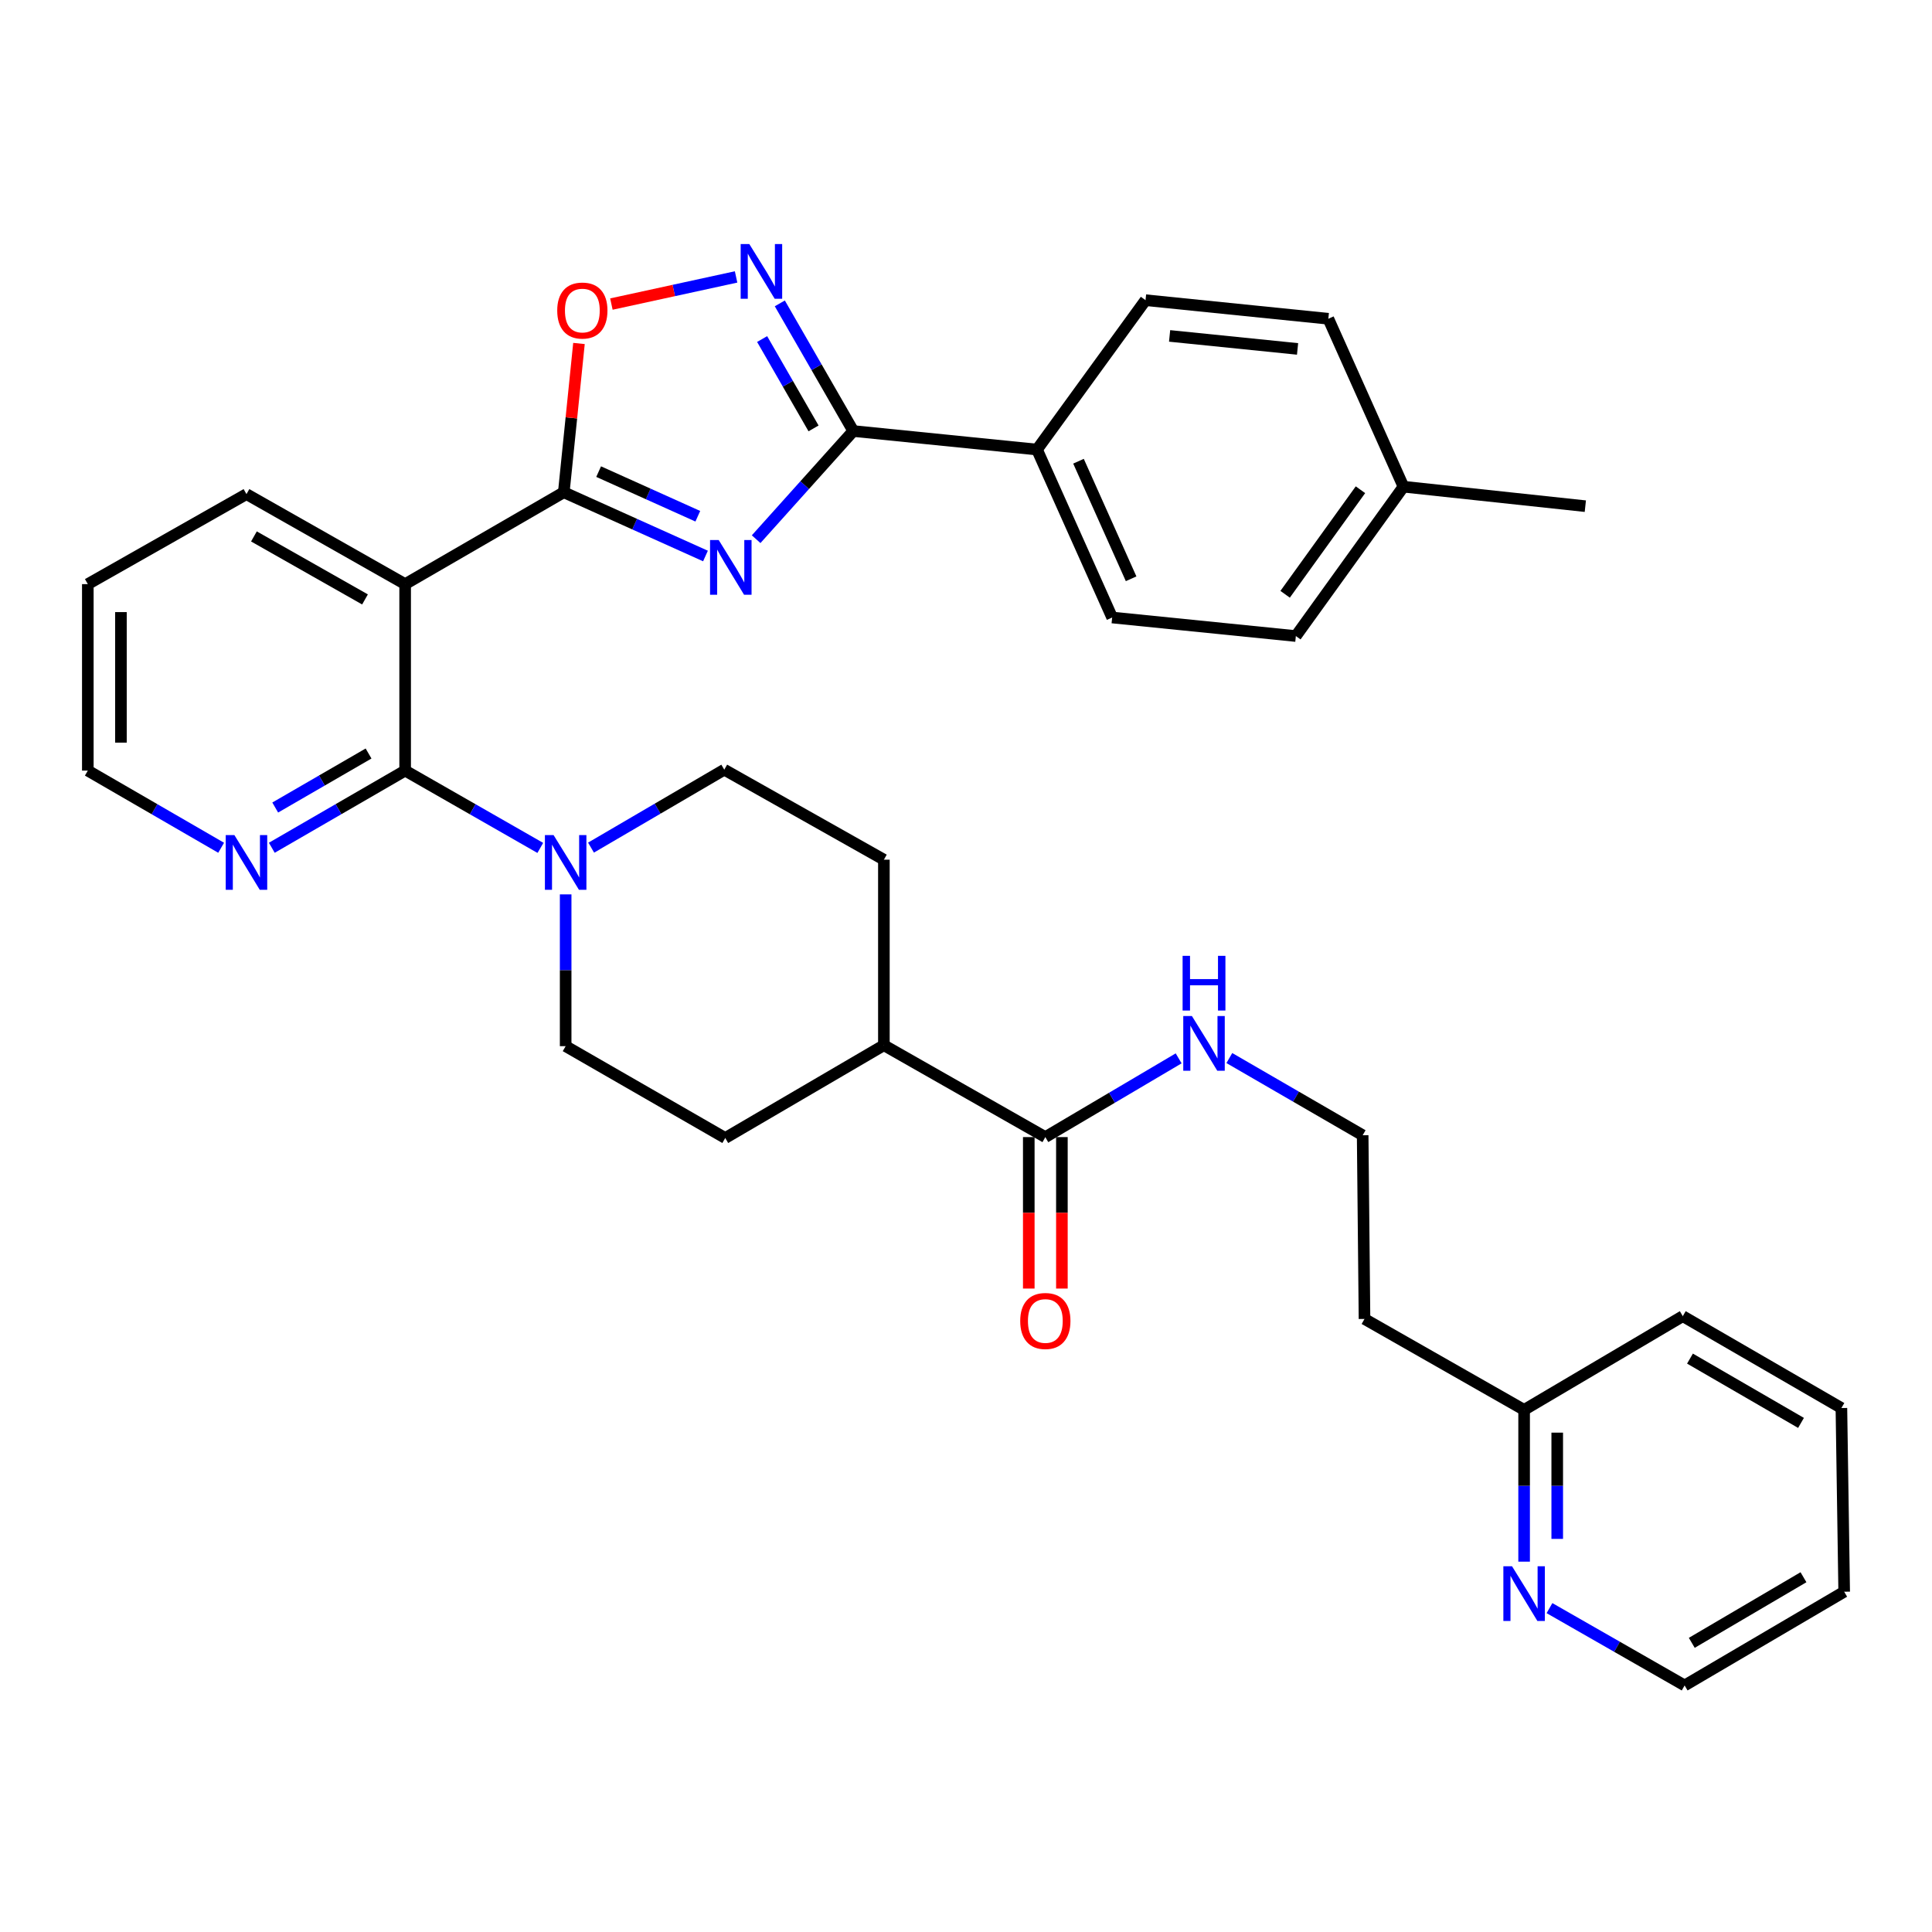 <?xml version='1.0' encoding='iso-8859-1'?>
<svg version='1.1' baseProfile='full'
              xmlns='http://www.w3.org/2000/svg'
                      xmlns:rdkit='http://www.rdkit.org/xml'
                      xmlns:xlink='http://www.w3.org/1999/xlink'
                  xml:space='preserve'
width='1000px' height='1000px' viewBox='0 0 1000 1000'>
<!-- END OF HEADER -->
<rect style='opacity:1.0;fill:#FFFFFF;stroke:none' width='1000' height='1000' x='0' y='0'> </rect>
<path class='bond-0' d='M 365.154,287.788 L 328.488,271.291' style='fill:none;fill-rule:evenodd;stroke:#0000FF;stroke-width:6px;stroke-linecap:butt;stroke-linejoin:miter;stroke-opacity:1' />
<path class='bond-0' d='M 328.488,271.291 L 291.821,254.794' style='fill:none;fill-rule:evenodd;stroke:#000000;stroke-width:6px;stroke-linecap:butt;stroke-linejoin:miter;stroke-opacity:1' />
<path class='bond-0' d='M 361.188,267.207 L 335.521,255.658' style='fill:none;fill-rule:evenodd;stroke:#0000FF;stroke-width:6px;stroke-linecap:butt;stroke-linejoin:miter;stroke-opacity:1' />
<path class='bond-0' d='M 335.521,255.658 L 309.855,244.11' style='fill:none;fill-rule:evenodd;stroke:#000000;stroke-width:6px;stroke-linecap:butt;stroke-linejoin:miter;stroke-opacity:1' />
<path class='bond-2' d='M 391.376,279.086 L 416.513,251.093' style='fill:none;fill-rule:evenodd;stroke:#0000FF;stroke-width:6px;stroke-linecap:butt;stroke-linejoin:miter;stroke-opacity:1' />
<path class='bond-2' d='M 416.513,251.093 L 441.651,223.1' style='fill:none;fill-rule:evenodd;stroke:#000000;stroke-width:6px;stroke-linecap:butt;stroke-linejoin:miter;stroke-opacity:1' />
<path class='bond-1' d='M 291.821,254.794 L 209.702,302.343' style='fill:none;fill-rule:evenodd;stroke:#000000;stroke-width:6px;stroke-linecap:butt;stroke-linejoin:miter;stroke-opacity:1' />
<path class='bond-5' d='M 291.821,254.794 L 295.748,216.288' style='fill:none;fill-rule:evenodd;stroke:#000000;stroke-width:6px;stroke-linecap:butt;stroke-linejoin:miter;stroke-opacity:1' />
<path class='bond-5' d='M 295.748,216.288 L 299.675,177.782' style='fill:none;fill-rule:evenodd;stroke:#FF0000;stroke-width:6px;stroke-linecap:butt;stroke-linejoin:miter;stroke-opacity:1' />
<path class='bond-3' d='M 209.702,302.343 L 209.702,398.862' style='fill:none;fill-rule:evenodd;stroke:#000000;stroke-width:6px;stroke-linecap:butt;stroke-linejoin:miter;stroke-opacity:1' />
<path class='bond-21' d='M 209.702,302.343 L 127.574,255.755' style='fill:none;fill-rule:evenodd;stroke:#000000;stroke-width:6px;stroke-linecap:butt;stroke-linejoin:miter;stroke-opacity:1' />
<path class='bond-21' d='M 188.925,310.265 L 131.435,277.654' style='fill:none;fill-rule:evenodd;stroke:#000000;stroke-width:6px;stroke-linecap:butt;stroke-linejoin:miter;stroke-opacity:1' />
<path class='bond-4' d='M 441.651,223.1 L 422.641,190.064' style='fill:none;fill-rule:evenodd;stroke:#000000;stroke-width:6px;stroke-linecap:butt;stroke-linejoin:miter;stroke-opacity:1' />
<path class='bond-4' d='M 422.641,190.064 L 403.63,157.029' style='fill:none;fill-rule:evenodd;stroke:#0000FF;stroke-width:6px;stroke-linecap:butt;stroke-linejoin:miter;stroke-opacity:1' />
<path class='bond-4' d='M 421.09,221.739 L 407.783,198.614' style='fill:none;fill-rule:evenodd;stroke:#000000;stroke-width:6px;stroke-linecap:butt;stroke-linejoin:miter;stroke-opacity:1' />
<path class='bond-4' d='M 407.783,198.614 L 394.476,175.489' style='fill:none;fill-rule:evenodd;stroke:#0000FF;stroke-width:6px;stroke-linecap:butt;stroke-linejoin:miter;stroke-opacity:1' />
<path class='bond-9' d='M 441.651,223.1 L 536.75,232.69' style='fill:none;fill-rule:evenodd;stroke:#000000;stroke-width:6px;stroke-linecap:butt;stroke-linejoin:miter;stroke-opacity:1' />
<path class='bond-6' d='M 209.702,398.862 L 244.676,418.87' style='fill:none;fill-rule:evenodd;stroke:#000000;stroke-width:6px;stroke-linecap:butt;stroke-linejoin:miter;stroke-opacity:1' />
<path class='bond-6' d='M 244.676,418.87 L 279.65,438.879' style='fill:none;fill-rule:evenodd;stroke:#0000FF;stroke-width:6px;stroke-linecap:butt;stroke-linejoin:miter;stroke-opacity:1' />
<path class='bond-8' d='M 209.702,398.862 L 175.194,418.833' style='fill:none;fill-rule:evenodd;stroke:#000000;stroke-width:6px;stroke-linecap:butt;stroke-linejoin:miter;stroke-opacity:1' />
<path class='bond-8' d='M 175.194,418.833 L 140.686,438.804' style='fill:none;fill-rule:evenodd;stroke:#0000FF;stroke-width:6px;stroke-linecap:butt;stroke-linejoin:miter;stroke-opacity:1' />
<path class='bond-8' d='M 190.764,390.016 L 166.608,403.996' style='fill:none;fill-rule:evenodd;stroke:#000000;stroke-width:6px;stroke-linecap:butt;stroke-linejoin:miter;stroke-opacity:1' />
<path class='bond-8' d='M 166.608,403.996 L 142.452,417.976' style='fill:none;fill-rule:evenodd;stroke:#0000FF;stroke-width:6px;stroke-linecap:butt;stroke-linejoin:miter;stroke-opacity:1' />
<path class='bond-34' d='M 380.999,143.339 L 348.728,150.362' style='fill:none;fill-rule:evenodd;stroke:#0000FF;stroke-width:6px;stroke-linecap:butt;stroke-linejoin:miter;stroke-opacity:1' />
<path class='bond-34' d='M 348.728,150.362 L 316.457,157.384' style='fill:none;fill-rule:evenodd;stroke:#FF0000;stroke-width:6px;stroke-linecap:butt;stroke-linejoin:miter;stroke-opacity:1' />
<path class='bond-10' d='M 305.901,438.722 L 340.392,418.554' style='fill:none;fill-rule:evenodd;stroke:#0000FF;stroke-width:6px;stroke-linecap:butt;stroke-linejoin:miter;stroke-opacity:1' />
<path class='bond-10' d='M 340.392,418.554 L 374.883,398.385' style='fill:none;fill-rule:evenodd;stroke:#000000;stroke-width:6px;stroke-linecap:butt;stroke-linejoin:miter;stroke-opacity:1' />
<path class='bond-11' d='M 292.783,462.93 L 292.783,502.211' style='fill:none;fill-rule:evenodd;stroke:#0000FF;stroke-width:6px;stroke-linecap:butt;stroke-linejoin:miter;stroke-opacity:1' />
<path class='bond-11' d='M 292.783,502.211 L 292.783,541.492' style='fill:none;fill-rule:evenodd;stroke:#000000;stroke-width:6px;stroke-linecap:butt;stroke-linejoin:miter;stroke-opacity:1' />
<path class='bond-7' d='M 541.064,588.555 L 457.498,541.006' style='fill:none;fill-rule:evenodd;stroke:#000000;stroke-width:6px;stroke-linecap:butt;stroke-linejoin:miter;stroke-opacity:1' />
<path class='bond-14' d='M 532.493,588.555 L 532.493,627.756' style='fill:none;fill-rule:evenodd;stroke:#000000;stroke-width:6px;stroke-linecap:butt;stroke-linejoin:miter;stroke-opacity:1' />
<path class='bond-14' d='M 532.493,627.756 L 532.493,666.957' style='fill:none;fill-rule:evenodd;stroke:#FF0000;stroke-width:6px;stroke-linecap:butt;stroke-linejoin:miter;stroke-opacity:1' />
<path class='bond-14' d='M 549.635,588.555 L 549.635,627.756' style='fill:none;fill-rule:evenodd;stroke:#000000;stroke-width:6px;stroke-linecap:butt;stroke-linejoin:miter;stroke-opacity:1' />
<path class='bond-14' d='M 549.635,627.756 L 549.635,666.957' style='fill:none;fill-rule:evenodd;stroke:#FF0000;stroke-width:6px;stroke-linecap:butt;stroke-linejoin:miter;stroke-opacity:1' />
<path class='bond-15' d='M 541.064,588.555 L 575.566,568.18' style='fill:none;fill-rule:evenodd;stroke:#000000;stroke-width:6px;stroke-linecap:butt;stroke-linejoin:miter;stroke-opacity:1' />
<path class='bond-15' d='M 575.566,568.18 L 610.068,547.804' style='fill:none;fill-rule:evenodd;stroke:#0000FF;stroke-width:6px;stroke-linecap:butt;stroke-linejoin:miter;stroke-opacity:1' />
<path class='bond-36' d='M 114.462,438.803 L 79.958,418.832' style='fill:none;fill-rule:evenodd;stroke:#0000FF;stroke-width:6px;stroke-linecap:butt;stroke-linejoin:miter;stroke-opacity:1' />
<path class='bond-36' d='M 79.958,418.832 L 45.455,398.862' style='fill:none;fill-rule:evenodd;stroke:#000000;stroke-width:6px;stroke-linecap:butt;stroke-linejoin:miter;stroke-opacity:1' />
<path class='bond-18' d='M 536.75,232.69 L 575.653,319.618' style='fill:none;fill-rule:evenodd;stroke:#000000;stroke-width:6px;stroke-linecap:butt;stroke-linejoin:miter;stroke-opacity:1' />
<path class='bond-18' d='M 558.232,238.727 L 585.464,299.577' style='fill:none;fill-rule:evenodd;stroke:#000000;stroke-width:6px;stroke-linecap:butt;stroke-linejoin:miter;stroke-opacity:1' />
<path class='bond-19' d='M 536.75,232.69 L 592.928,155.371' style='fill:none;fill-rule:evenodd;stroke:#000000;stroke-width:6px;stroke-linecap:butt;stroke-linejoin:miter;stroke-opacity:1' />
<path class='bond-16' d='M 374.883,398.385 L 457.498,444.973' style='fill:none;fill-rule:evenodd;stroke:#000000;stroke-width:6px;stroke-linecap:butt;stroke-linejoin:miter;stroke-opacity:1' />
<path class='bond-17' d='M 292.783,541.492 L 375.388,589.032' style='fill:none;fill-rule:evenodd;stroke:#000000;stroke-width:6px;stroke-linecap:butt;stroke-linejoin:miter;stroke-opacity:1' />
<path class='bond-12' d='M 457.498,541.006 L 375.388,589.032' style='fill:none;fill-rule:evenodd;stroke:#000000;stroke-width:6px;stroke-linecap:butt;stroke-linejoin:miter;stroke-opacity:1' />
<path class='bond-37' d='M 457.498,541.006 L 457.498,444.973' style='fill:none;fill-rule:evenodd;stroke:#000000;stroke-width:6px;stroke-linecap:butt;stroke-linejoin:miter;stroke-opacity:1' />
<path class='bond-13' d='M 788.879,808.309 L 788.879,769.028' style='fill:none;fill-rule:evenodd;stroke:#0000FF;stroke-width:6px;stroke-linecap:butt;stroke-linejoin:miter;stroke-opacity:1' />
<path class='bond-13' d='M 788.879,769.028 L 788.879,729.747' style='fill:none;fill-rule:evenodd;stroke:#000000;stroke-width:6px;stroke-linecap:butt;stroke-linejoin:miter;stroke-opacity:1' />
<path class='bond-13' d='M 806.021,796.525 L 806.021,769.028' style='fill:none;fill-rule:evenodd;stroke:#0000FF;stroke-width:6px;stroke-linecap:butt;stroke-linejoin:miter;stroke-opacity:1' />
<path class='bond-13' d='M 806.021,769.028 L 806.021,741.532' style='fill:none;fill-rule:evenodd;stroke:#000000;stroke-width:6px;stroke-linecap:butt;stroke-linejoin:miter;stroke-opacity:1' />
<path class='bond-28' d='M 802.012,832.362 L 836.986,852.374' style='fill:none;fill-rule:evenodd;stroke:#0000FF;stroke-width:6px;stroke-linecap:butt;stroke-linejoin:miter;stroke-opacity:1' />
<path class='bond-28' d='M 836.986,852.374 L 871.96,872.387' style='fill:none;fill-rule:evenodd;stroke:#000000;stroke-width:6px;stroke-linecap:butt;stroke-linejoin:miter;stroke-opacity:1' />
<path class='bond-23' d='M 636.305,547.646 L 670.809,567.625' style='fill:none;fill-rule:evenodd;stroke:#0000FF;stroke-width:6px;stroke-linecap:butt;stroke-linejoin:miter;stroke-opacity:1' />
<path class='bond-23' d='M 670.809,567.625 L 705.312,587.603' style='fill:none;fill-rule:evenodd;stroke:#000000;stroke-width:6px;stroke-linecap:butt;stroke-linejoin:miter;stroke-opacity:1' />
<path class='bond-25' d='M 575.653,319.618 L 670.733,329.218' style='fill:none;fill-rule:evenodd;stroke:#000000;stroke-width:6px;stroke-linecap:butt;stroke-linejoin:miter;stroke-opacity:1' />
<path class='bond-24' d='M 592.928,155.371 L 687.542,164.989' style='fill:none;fill-rule:evenodd;stroke:#000000;stroke-width:6px;stroke-linecap:butt;stroke-linejoin:miter;stroke-opacity:1' />
<path class='bond-24' d='M 605.386,173.867 L 671.616,180.6' style='fill:none;fill-rule:evenodd;stroke:#000000;stroke-width:6px;stroke-linecap:butt;stroke-linejoin:miter;stroke-opacity:1' />
<path class='bond-20' d='M 788.879,729.747 L 706.264,682.683' style='fill:none;fill-rule:evenodd;stroke:#000000;stroke-width:6px;stroke-linecap:butt;stroke-linejoin:miter;stroke-opacity:1' />
<path class='bond-29' d='M 788.879,729.747 L 871.007,681.245' style='fill:none;fill-rule:evenodd;stroke:#000000;stroke-width:6px;stroke-linecap:butt;stroke-linejoin:miter;stroke-opacity:1' />
<path class='bond-31' d='M 127.574,255.755 L 45.455,302.343' style='fill:none;fill-rule:evenodd;stroke:#000000;stroke-width:6px;stroke-linecap:butt;stroke-linejoin:miter;stroke-opacity:1' />
<path class='bond-22' d='M 706.264,682.683 L 705.312,587.603' style='fill:none;fill-rule:evenodd;stroke:#000000;stroke-width:6px;stroke-linecap:butt;stroke-linejoin:miter;stroke-opacity:1' />
<path class='bond-26' d='M 687.542,164.989 L 726.435,251.908' style='fill:none;fill-rule:evenodd;stroke:#000000;stroke-width:6px;stroke-linecap:butt;stroke-linejoin:miter;stroke-opacity:1' />
<path class='bond-35' d='M 670.733,329.218 L 726.435,251.908' style='fill:none;fill-rule:evenodd;stroke:#000000;stroke-width:6px;stroke-linecap:butt;stroke-linejoin:miter;stroke-opacity:1' />
<path class='bond-35' d='M 665.18,307.601 L 704.172,253.484' style='fill:none;fill-rule:evenodd;stroke:#000000;stroke-width:6px;stroke-linecap:butt;stroke-linejoin:miter;stroke-opacity:1' />
<path class='bond-30' d='M 726.435,251.908 L 820.563,261.993' style='fill:none;fill-rule:evenodd;stroke:#000000;stroke-width:6px;stroke-linecap:butt;stroke-linejoin:miter;stroke-opacity:1' />
<path class='bond-27' d='M 45.455,398.862 L 45.455,302.343' style='fill:none;fill-rule:evenodd;stroke:#000000;stroke-width:6px;stroke-linecap:butt;stroke-linejoin:miter;stroke-opacity:1' />
<path class='bond-27' d='M 62.596,384.384 L 62.596,316.821' style='fill:none;fill-rule:evenodd;stroke:#000000;stroke-width:6px;stroke-linecap:butt;stroke-linejoin:miter;stroke-opacity:1' />
<path class='bond-38' d='M 871.96,872.387 L 954.545,823.875' style='fill:none;fill-rule:evenodd;stroke:#000000;stroke-width:6px;stroke-linecap:butt;stroke-linejoin:miter;stroke-opacity:1' />
<path class='bond-38' d='M 875.665,850.33 L 933.475,816.372' style='fill:none;fill-rule:evenodd;stroke:#000000;stroke-width:6px;stroke-linecap:butt;stroke-linejoin:miter;stroke-opacity:1' />
<path class='bond-33' d='M 871.007,681.245 L 953.107,728.795' style='fill:none;fill-rule:evenodd;stroke:#000000;stroke-width:6px;stroke-linecap:butt;stroke-linejoin:miter;stroke-opacity:1' />
<path class='bond-33' d='M 874.731,703.211 L 932.201,736.496' style='fill:none;fill-rule:evenodd;stroke:#000000;stroke-width:6px;stroke-linecap:butt;stroke-linejoin:miter;stroke-opacity:1' />
<path class='bond-32' d='M 954.545,823.875 L 953.107,728.795' style='fill:none;fill-rule:evenodd;stroke:#000000;stroke-width:6px;stroke-linecap:butt;stroke-linejoin:miter;stroke-opacity:1' />
<path  class='atom-0' d='M 372.004 279.527
L 381.284 294.527
Q 382.204 296.007, 383.684 298.687
Q 385.164 301.367, 385.244 301.527
L 385.244 279.527
L 389.004 279.527
L 389.004 307.847
L 385.124 307.847
L 375.164 291.447
Q 374.004 289.527, 372.764 287.327
Q 371.564 285.127, 371.204 284.447
L 371.204 307.847
L 367.524 307.847
L 367.524 279.527
L 372.004 279.527
' fill='#0000FF'/>
<path  class='atom-5' d='M 387.851 126.326
L 397.131 141.326
Q 398.051 142.806, 399.531 145.486
Q 401.011 148.166, 401.091 148.326
L 401.091 126.326
L 404.851 126.326
L 404.851 154.646
L 400.971 154.646
L 391.011 138.246
Q 389.851 136.326, 388.611 134.126
Q 387.411 131.926, 387.051 131.246
L 387.051 154.646
L 383.371 154.646
L 383.371 126.326
L 387.851 126.326
' fill='#0000FF'/>
<path  class='atom-6' d='M 288.421 160.736
Q 288.421 153.936, 291.781 150.136
Q 295.141 146.336, 301.421 146.336
Q 307.701 146.336, 311.061 150.136
Q 314.421 153.936, 314.421 160.736
Q 314.421 167.616, 311.021 171.536
Q 307.621 175.416, 301.421 175.416
Q 295.181 175.416, 291.781 171.536
Q 288.421 167.656, 288.421 160.736
M 301.421 172.216
Q 305.741 172.216, 308.061 169.336
Q 310.421 166.416, 310.421 160.736
Q 310.421 155.176, 308.061 152.376
Q 305.741 149.536, 301.421 149.536
Q 297.101 149.536, 294.741 152.336
Q 292.421 155.136, 292.421 160.736
Q 292.421 166.456, 294.741 169.336
Q 297.101 172.216, 301.421 172.216
' fill='#FF0000'/>
<path  class='atom-7' d='M 286.523 432.232
L 295.803 447.232
Q 296.723 448.712, 298.203 451.392
Q 299.683 454.072, 299.763 454.232
L 299.763 432.232
L 303.523 432.232
L 303.523 460.552
L 299.643 460.552
L 289.683 444.152
Q 288.523 442.232, 287.283 440.032
Q 286.083 437.832, 285.723 437.152
L 285.723 460.552
L 282.043 460.552
L 282.043 432.232
L 286.523 432.232
' fill='#0000FF'/>
<path  class='atom-9' d='M 121.314 432.232
L 130.594 447.232
Q 131.514 448.712, 132.994 451.392
Q 134.474 454.072, 134.554 454.232
L 134.554 432.232
L 138.314 432.232
L 138.314 460.552
L 134.434 460.552
L 124.474 444.152
Q 123.314 442.232, 122.074 440.032
Q 120.874 437.832, 120.514 437.152
L 120.514 460.552
L 116.834 460.552
L 116.834 432.232
L 121.314 432.232
' fill='#0000FF'/>
<path  class='atom-14' d='M 782.619 810.687
L 791.899 825.687
Q 792.819 827.167, 794.299 829.847
Q 795.779 832.527, 795.859 832.687
L 795.859 810.687
L 799.619 810.687
L 799.619 839.007
L 795.739 839.007
L 785.779 822.607
Q 784.619 820.687, 783.379 818.487
Q 782.179 816.287, 781.819 815.607
L 781.819 839.007
L 778.139 839.007
L 778.139 810.687
L 782.619 810.687
' fill='#0000FF'/>
<path  class='atom-15' d='M 528.064 683.735
Q 528.064 676.935, 531.424 673.135
Q 534.784 669.335, 541.064 669.335
Q 547.344 669.335, 550.704 673.135
Q 554.064 676.935, 554.064 683.735
Q 554.064 690.615, 550.664 694.535
Q 547.264 698.415, 541.064 698.415
Q 534.824 698.415, 531.424 694.535
Q 528.064 690.655, 528.064 683.735
M 541.064 695.215
Q 545.384 695.215, 547.704 692.335
Q 550.064 689.415, 550.064 683.735
Q 550.064 678.175, 547.704 675.375
Q 545.384 672.535, 541.064 672.535
Q 536.744 672.535, 534.384 675.335
Q 532.064 678.135, 532.064 683.735
Q 532.064 689.455, 534.384 692.335
Q 536.744 695.215, 541.064 695.215
' fill='#FF0000'/>
<path  class='atom-16' d='M 616.933 525.893
L 626.213 540.893
Q 627.133 542.373, 628.613 545.053
Q 630.093 547.733, 630.173 547.893
L 630.173 525.893
L 633.933 525.893
L 633.933 554.213
L 630.053 554.213
L 620.093 537.813
Q 618.933 535.893, 617.693 533.693
Q 616.493 531.493, 616.133 530.813
L 616.133 554.213
L 612.453 554.213
L 612.453 525.893
L 616.933 525.893
' fill='#0000FF'/>
<path  class='atom-16' d='M 612.113 494.741
L 615.953 494.741
L 615.953 506.781
L 630.433 506.781
L 630.433 494.741
L 634.273 494.741
L 634.273 523.061
L 630.433 523.061
L 630.433 509.981
L 615.953 509.981
L 615.953 523.061
L 612.113 523.061
L 612.113 494.741
' fill='#0000FF'/>
</svg>
